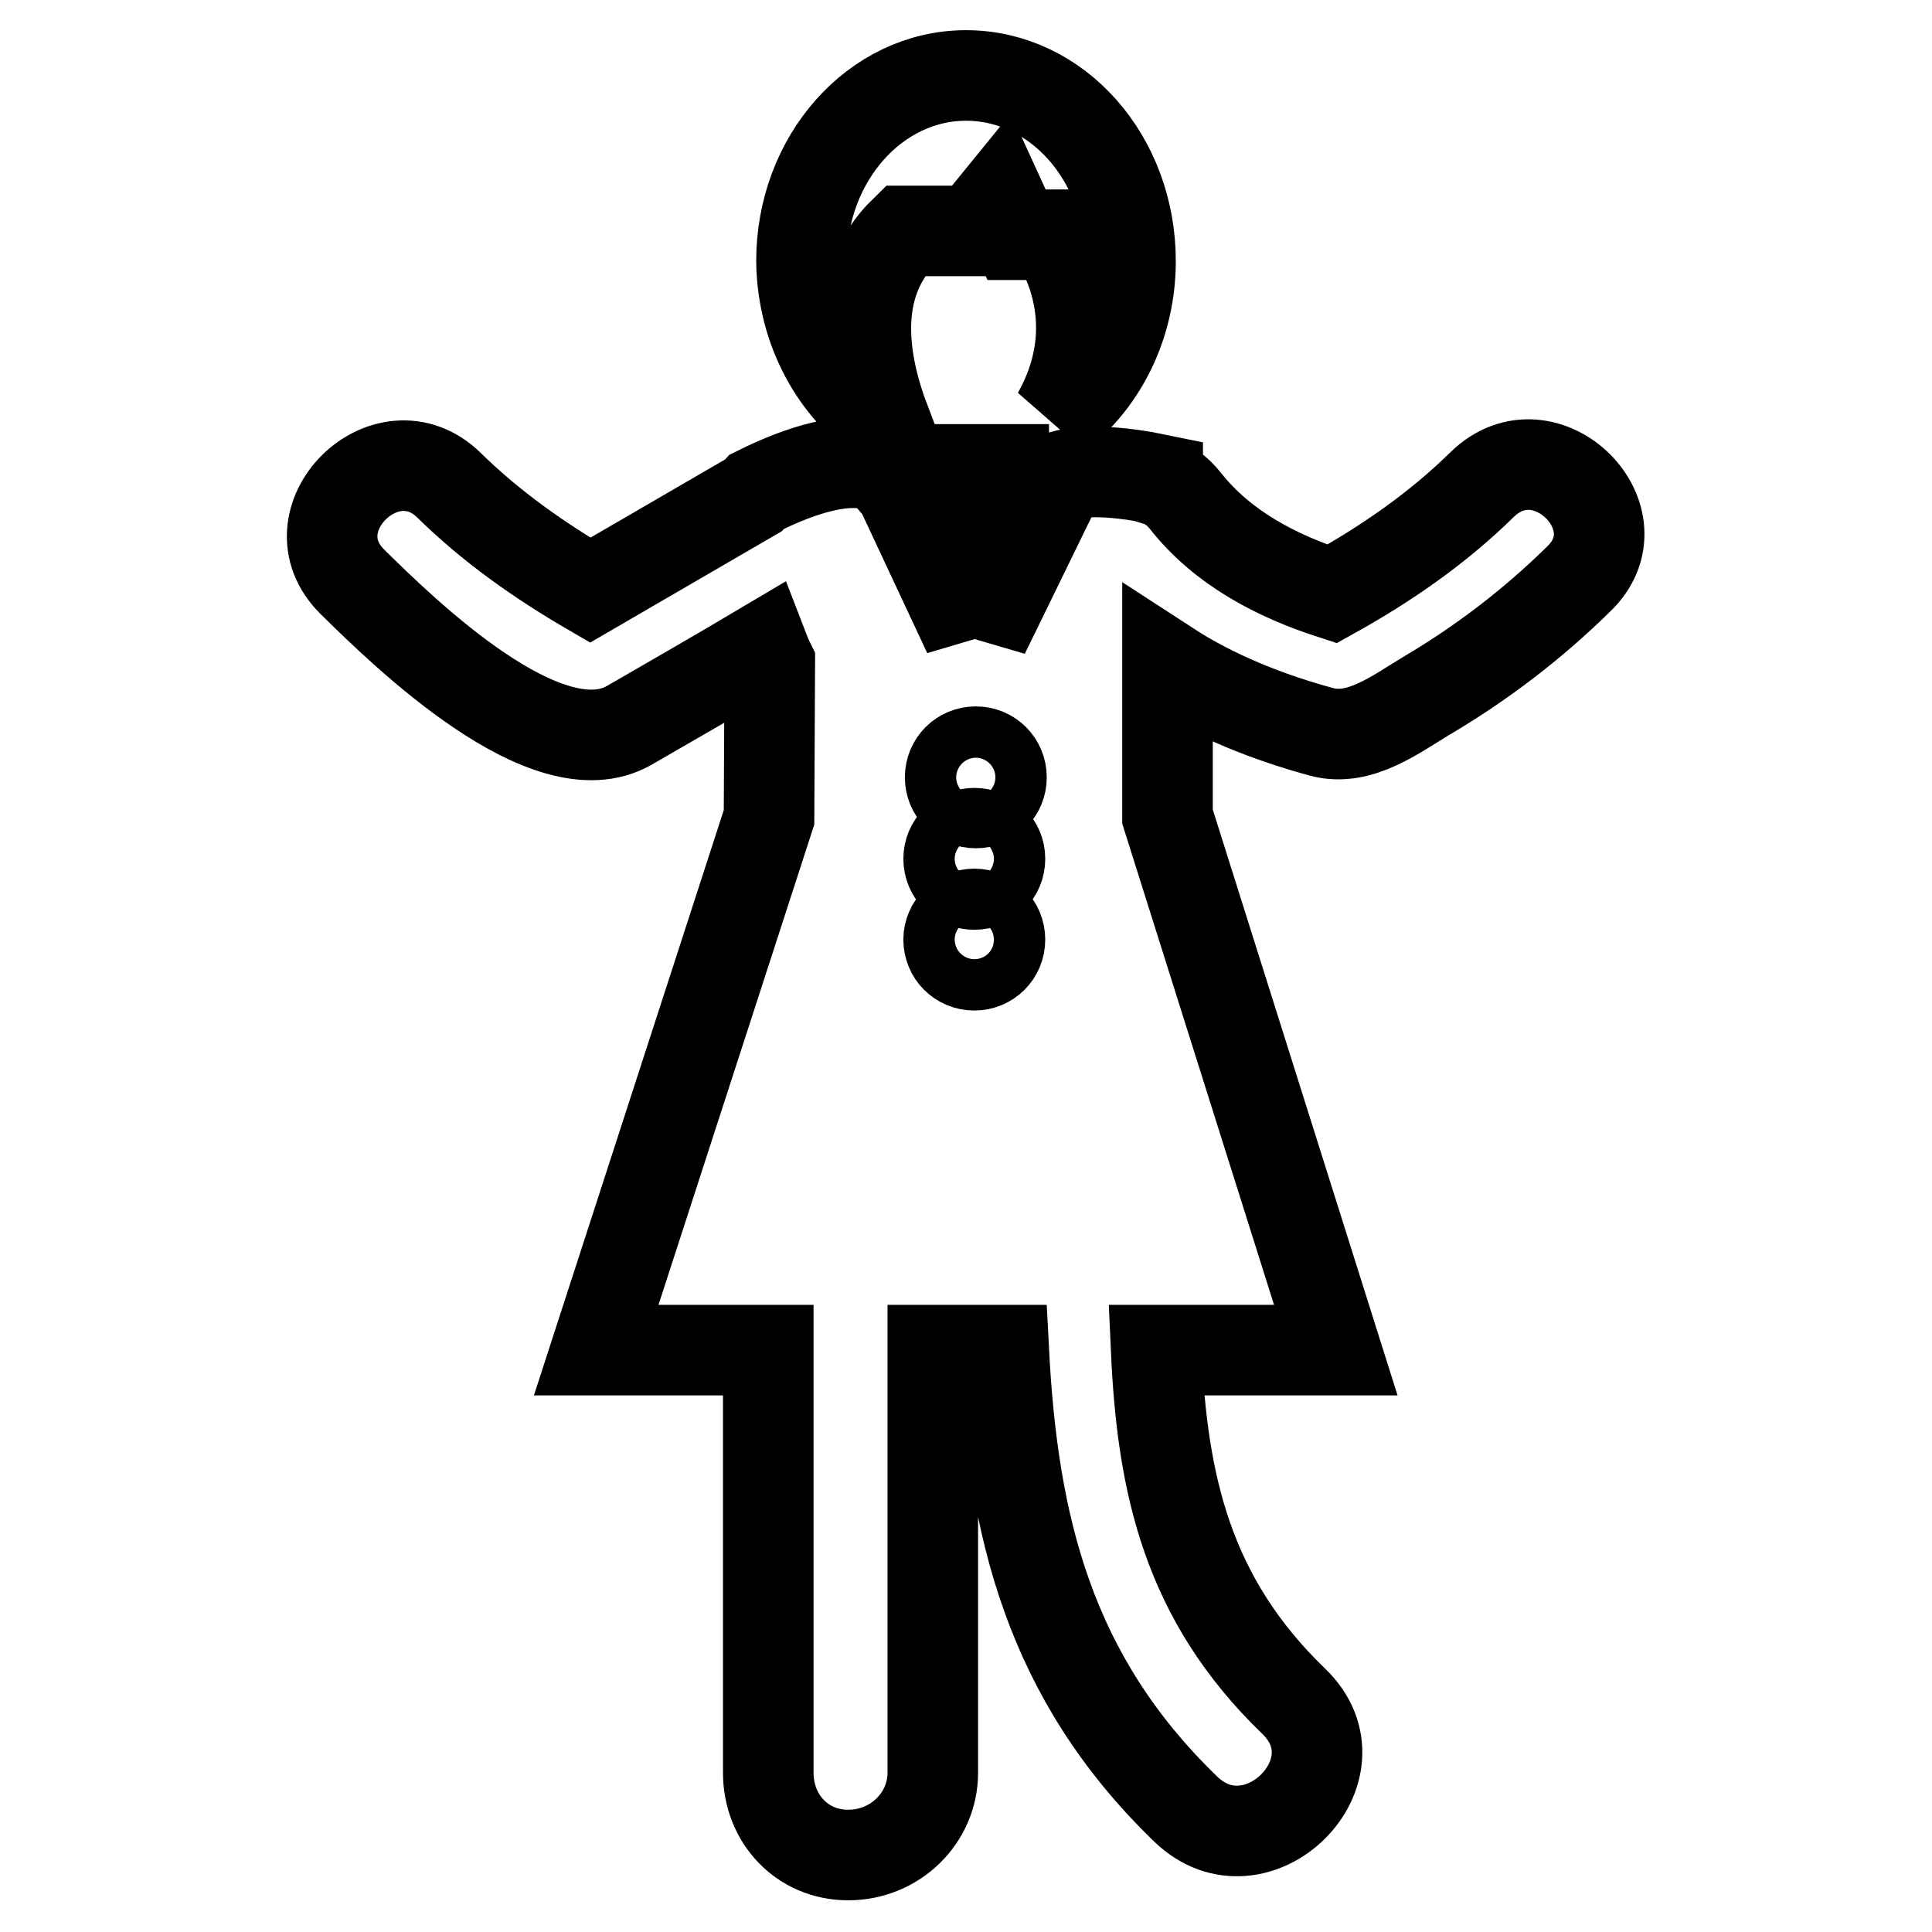 <?xml version="1.0" encoding="utf-8"?>
<!-- Svg Vector Icons : http://www.onlinewebfonts.com/icon -->
<!DOCTYPE svg PUBLIC "-//W3C//DTD SVG 1.1//EN" "http://www.w3.org/Graphics/SVG/1.1/DTD/svg11.dtd">
<svg version="1.1" xmlns="http://www.w3.org/2000/svg" xmlns:xlink="http://www.w3.org/1999/xlink" x="0px" y="0px" viewBox="0 0 256 256" enable-background="new 0 0 256 256" xml:space="preserve">
<g> <path stroke-width="12" fill-opacity="0" stroke="#000000"  d="M196.4,64.2c-5.9,5.8-12.7,10.5-19.9,14.5c-7.4-2.4-14.5-6.1-19.4-12.3c-1.1-1.4-2.4-2.3-3.7-2.7l0-0.2 c-9.2-1.9-12.8-0.4-12.8-0.4l-10.2,20.9l2.2-18.7h0.4v-3.1h-7.7v3.1h0.4l2.6,18.7l-10.2-21.8c-0.9,0.3,0.2,0-0.7,0.4 c0,0-3.6-4.2-17.2,2.6c-0.1,0.1-0.2,0.3-0.3,0.4c-7.2,4.2-14.5,8.4-21.7,12.6c-6.7-3.9-13.1-8.4-18.7-13.9 c-8.3-8.1-21.1,4.6-12.8,12.8c6.8,6.7,25.8,25.3,36.7,19c5.9-3.4,11.8-6.8,17.7-10.3c0.5,1.3,0.9,2.1,0.9,2.1l-0.1,20.4l-22.9,70.6 h22.8v56c0,6,4.4,10.9,10.6,10.9c6.2,0,11.2-4.9,11.2-10.9v-56h9.4c1.2,23.3,6,43.3,24.1,60.8c9.4,9.1,23.8-5.2,14.3-14.3 c-14.1-13.6-17.4-28.8-18.2-46.5h23.8l-22.3-70.7c0-8.3,0-15.5,0-19.6l0-0.4c6.3,4.1,13.5,6.9,20.5,8.8c5,1.3,9.8-2.4,13.8-4.8 c7.3-4.3,14.1-9.5,20.1-15.4C217.6,68.8,204.8,56,196.4,64.2z M129.3,99.6c1.9,0,3.4,1.5,3.4,3.4s-1.5,3.4-3.4,3.4 c-1.9,0-3.4-1.5-3.4-3.4S127.4,99.6,129.3,99.6z M129.1,110.4c1.9,0,3.4,1.5,3.4,3.4s-1.5,3.4-3.4,3.4c-1.9,0-3.4-1.5-3.4-3.4 S127.2,110.4,129.1,110.4z M129.1,121.1c1.9,0,3.4,1.5,3.4,3.4c0,1.9-1.5,3.4-3.4,3.4c-1.9,0-3.4-1.5-3.4-3.4 C125.7,122.7,127.2,121.1,129.1,121.1z M117.3,55.9c-3-7.9-4.7-18.2,2.6-25.3h9.1l3.5-4.3l2.2,4.8h4.8c0,0,8.1,10.6,0.6,23.9 c5.8-4.4,9.7-11.9,9.7-20.4c0-13.6-9.7-24.6-21.8-24.6c-12,0-21.8,11-21.8,24.6C106.3,43.7,110.8,51.7,117.3,55.9z"/></g>
</svg>